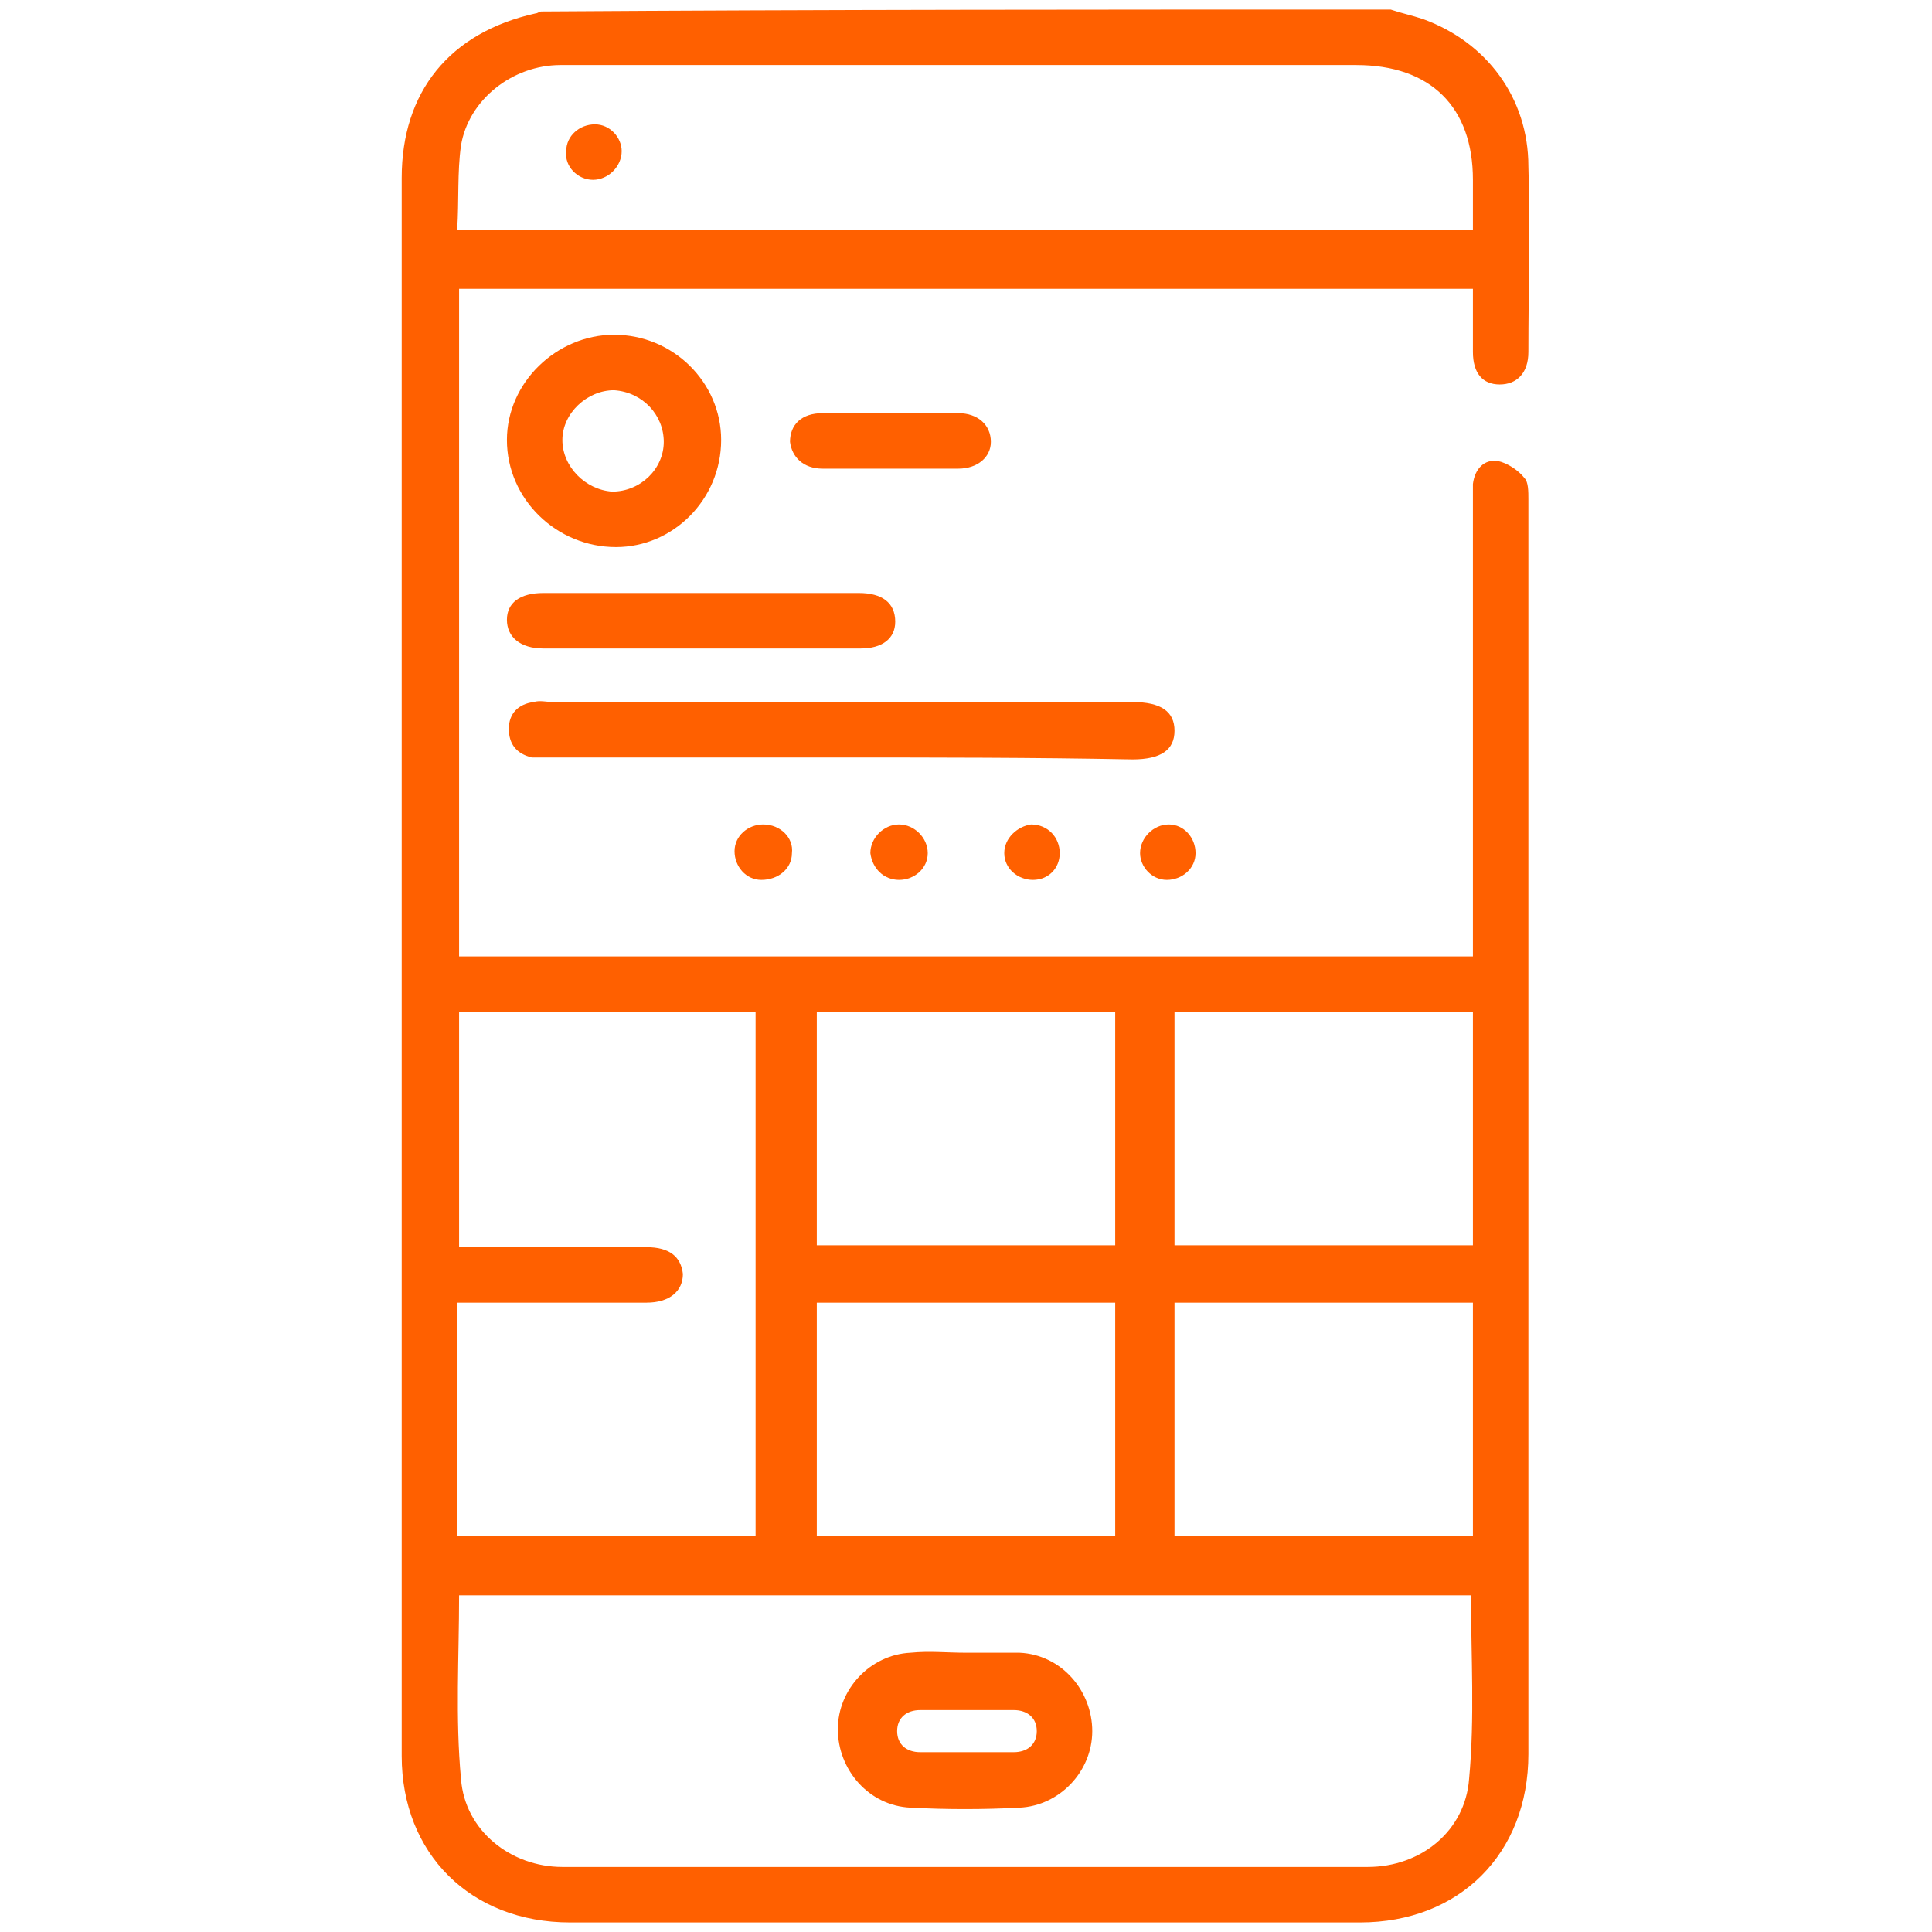<svg xmlns="http://www.w3.org/2000/svg" xmlns:xlink="http://www.w3.org/1999/xlink" id="Layer_1" x="0px" y="0px" viewBox="0 0 101 101" style="enable-background:new 0 0 101 101;" xml:space="preserve"><style type="text/css">	.st0{fill:#FF6000;}</style><g>	<path class="st0" d="M72.7,0.5c0.6,0.2,1.1,0.3,1.7,0.5c3.3,1.2,5.5,4.1,5.5,7.7c0.1,3.2,0,6.4,0,9.7c0,1.1-0.6,1.7-1.5,1.7  c-0.9,0-1.4-0.6-1.4-1.7c0-1.1,0-2.2,0-3.3c-17.7,0-35.3,0-53,0c0,11.6,0,23.2,0,34.9c17.6,0,35.3,0,53,0c0-0.4,0-0.8,0-1.2  c0-7.5,0-15,0-22.5c0-0.3,0-0.7,0-1c0.1-0.8,0.6-1.3,1.3-1.2c0.5,0.1,1.1,0.5,1.4,0.9c0.2,0.2,0.2,0.7,0.2,1.1  c0,21.9,0,43.7,0,65.6c0,5.2-3.6,8.8-8.8,8.8c-13.8,0-27.6,0-41.3,0c-5.2,0-8.8-3.6-8.8-8.7c0-27.5,0-55,0-82.5  c0-4.5,2.5-7.6,7-8.6c0.1,0,0.2-0.1,0.3-0.1C43.1,0.5,57.9,0.5,72.7,0.5z M76.9,83.4c-17.6,0-35.3,0-52.9,0c0,3.2-0.2,6.4,0.1,9.6  c0.2,2.7,2.6,4.6,5.3,4.6c14,0,28.1,0,42.1,0c2.8,0,5.1-1.9,5.3-4.6C77.1,89.8,76.9,86.6,76.9,83.4z M23.9,12c17.8,0,35.4,0,53.1,0  c0-0.9,0-1.7,0-2.6c0-3.8-2.2-6-6.1-6c-11.2,0-22.5,0-33.7,0c-2.6,0-5.2,0-7.9,0c-2.5,0-4.8,1.8-5.2,4.2C23.9,9,24,10.5,23.9,12z   M24,52.9c0,4.1,0,8.2,0,12.3c3.3,0,6.6,0,9.8,0c1.2,0,1.8,0.5,1.9,1.4c0,0.9-0.7,1.5-1.9,1.5c-2.9,0-5.8,0-8.8,0  c-0.3,0-0.7,0-1.1,0c0,4.2,0,8.2,0,12.2c5.2,0,10.4,0,15.6,0c0-9.2,0-18.3,0-27.4C34.4,52.9,29.3,52.9,24,52.9z M42.7,52.9  c0,4.1,0,8.2,0,12.2c5.2,0,10.4,0,15.6,0c0-4.1,0-8.2,0-12.2C53.1,52.9,47.9,52.9,42.7,52.9z M61.4,65.1c5.2,0,10.4,0,15.6,0  c0-4.1,0-8.1,0-12.2c-5.2,0-10.4,0-15.6,0C61.4,57,61.4,61,61.4,65.1z M42.7,68.1c0,4.1,0,8.2,0,12.2c5.2,0,10.4,0,15.6,0  c0-4.1,0-8.2,0-12.2C53.1,68.1,47.9,68.1,42.7,68.1z M61.4,80.3c5.2,0,10.4,0,15.6,0c0-4.1,0-8.1,0-12.2c-5.2,0-10.4,0-15.6,0  C61.4,72.2,61.4,76.2,61.4,80.3z"></path>	<path class="st0" d="M43.9,39.6c-5,0-10.1,0-15.1,0c-0.3,0-0.7,0-1,0c-0.8-0.2-1.2-0.7-1.2-1.5c0-0.8,0.5-1.3,1.3-1.4  c0.3-0.1,0.7,0,1,0c10.1,0,20.2,0,30.3,0c1.5,0,2.2,0.5,2.2,1.5c0,1-0.7,1.5-2.2,1.5C54,39.6,48.9,39.6,43.9,39.6z"></path>	<path class="st0" d="M37.7,23c0,3.1-2.5,5.6-5.5,5.6c-3.1,0-5.7-2.5-5.7-5.6c0-3,2.6-5.5,5.6-5.5C35.2,17.5,37.7,20,37.7,23z   M34.7,23.1c0-1.4-1.1-2.6-2.6-2.7c-1.4,0-2.7,1.2-2.7,2.6c0,1.4,1.2,2.6,2.6,2.7C33.5,25.7,34.7,24.5,34.7,23.1z"></path>	<path class="st0" d="M36.6,33.9c-2.7,0-5.4,0-8.2,0c-1.2,0-1.9-0.6-1.9-1.5c0-0.9,0.7-1.4,1.9-1.4c5.5,0,11,0,16.5,0  c1.2,0,1.9,0.5,1.9,1.5c0,0.9-0.7,1.4-1.8,1.4C42.1,33.9,39.4,33.9,36.6,33.9z"></path>	<path class="st0" d="M46.5,24.5c-1.2,0-2.4,0-3.5,0c-1,0-1.6-0.6-1.7-1.4c0-0.9,0.6-1.5,1.7-1.5c2.4,0,4.7,0,7.1,0  c1,0,1.7,0.6,1.7,1.5c0,0.8-0.7,1.4-1.7,1.4C48.8,24.5,47.6,24.5,46.5,24.5z"></path>	<path class="st0" d="M41.4,44.6c0,0.8-0.7,1.4-1.6,1.4c-0.8,0-1.4-0.7-1.4-1.5c0-0.8,0.7-1.4,1.5-1.4  C40.8,43.1,41.5,43.8,41.4,44.6z"></path>	<path class="st0" d="M61,46c-0.8,0-1.4-0.7-1.4-1.4c0-0.8,0.7-1.5,1.5-1.5c0.8,0,1.4,0.7,1.4,1.5C62.5,45.4,61.8,46,61,46z"></path>	<path class="st0" d="M47,43.1c0.8,0,1.5,0.7,1.5,1.5c0,0.8-0.7,1.4-1.5,1.4c-0.8,0-1.4-0.6-1.5-1.4C45.5,43.8,46.2,43.1,47,43.1z"></path>	<path class="st0" d="M55.4,44.6c0,0.8-0.6,1.4-1.4,1.4c-0.8,0-1.5-0.6-1.5-1.4c0-0.8,0.7-1.4,1.4-1.5  C54.8,43.1,55.4,43.8,55.4,44.6z"></path>	<path class="st0" d="M50.5,86.4c0.9,0,1.9,0,2.8,0c2.2,0.1,3.8,2,3.8,4.1c0,2.1-1.7,3.9-3.8,4c-1.9,0.1-3.8,0.1-5.7,0  c-2.2-0.1-3.8-2-3.8-4.1c0-2.1,1.7-3.9,3.8-4C48.6,86.3,49.5,86.4,50.5,86.4z M50.4,91.6c0.9,0,1.7,0,2.6,0c0.7,0,1.2-0.4,1.2-1.1  c0-0.7-0.5-1.1-1.2-1.1c-1.6,0-3.3,0-4.9,0c-0.7,0-1.2,0.4-1.2,1.1c0,0.7,0.5,1.1,1.2,1.1C48.8,91.6,49.6,91.6,50.4,91.6z"></path>	<path class="st0" d="M31,9.4c-0.8,0-1.5-0.7-1.4-1.5c0-0.8,0.7-1.4,1.5-1.4c0.8,0,1.4,0.7,1.4,1.4C32.5,8.7,31.8,9.4,31,9.4z"></path></g></svg>
